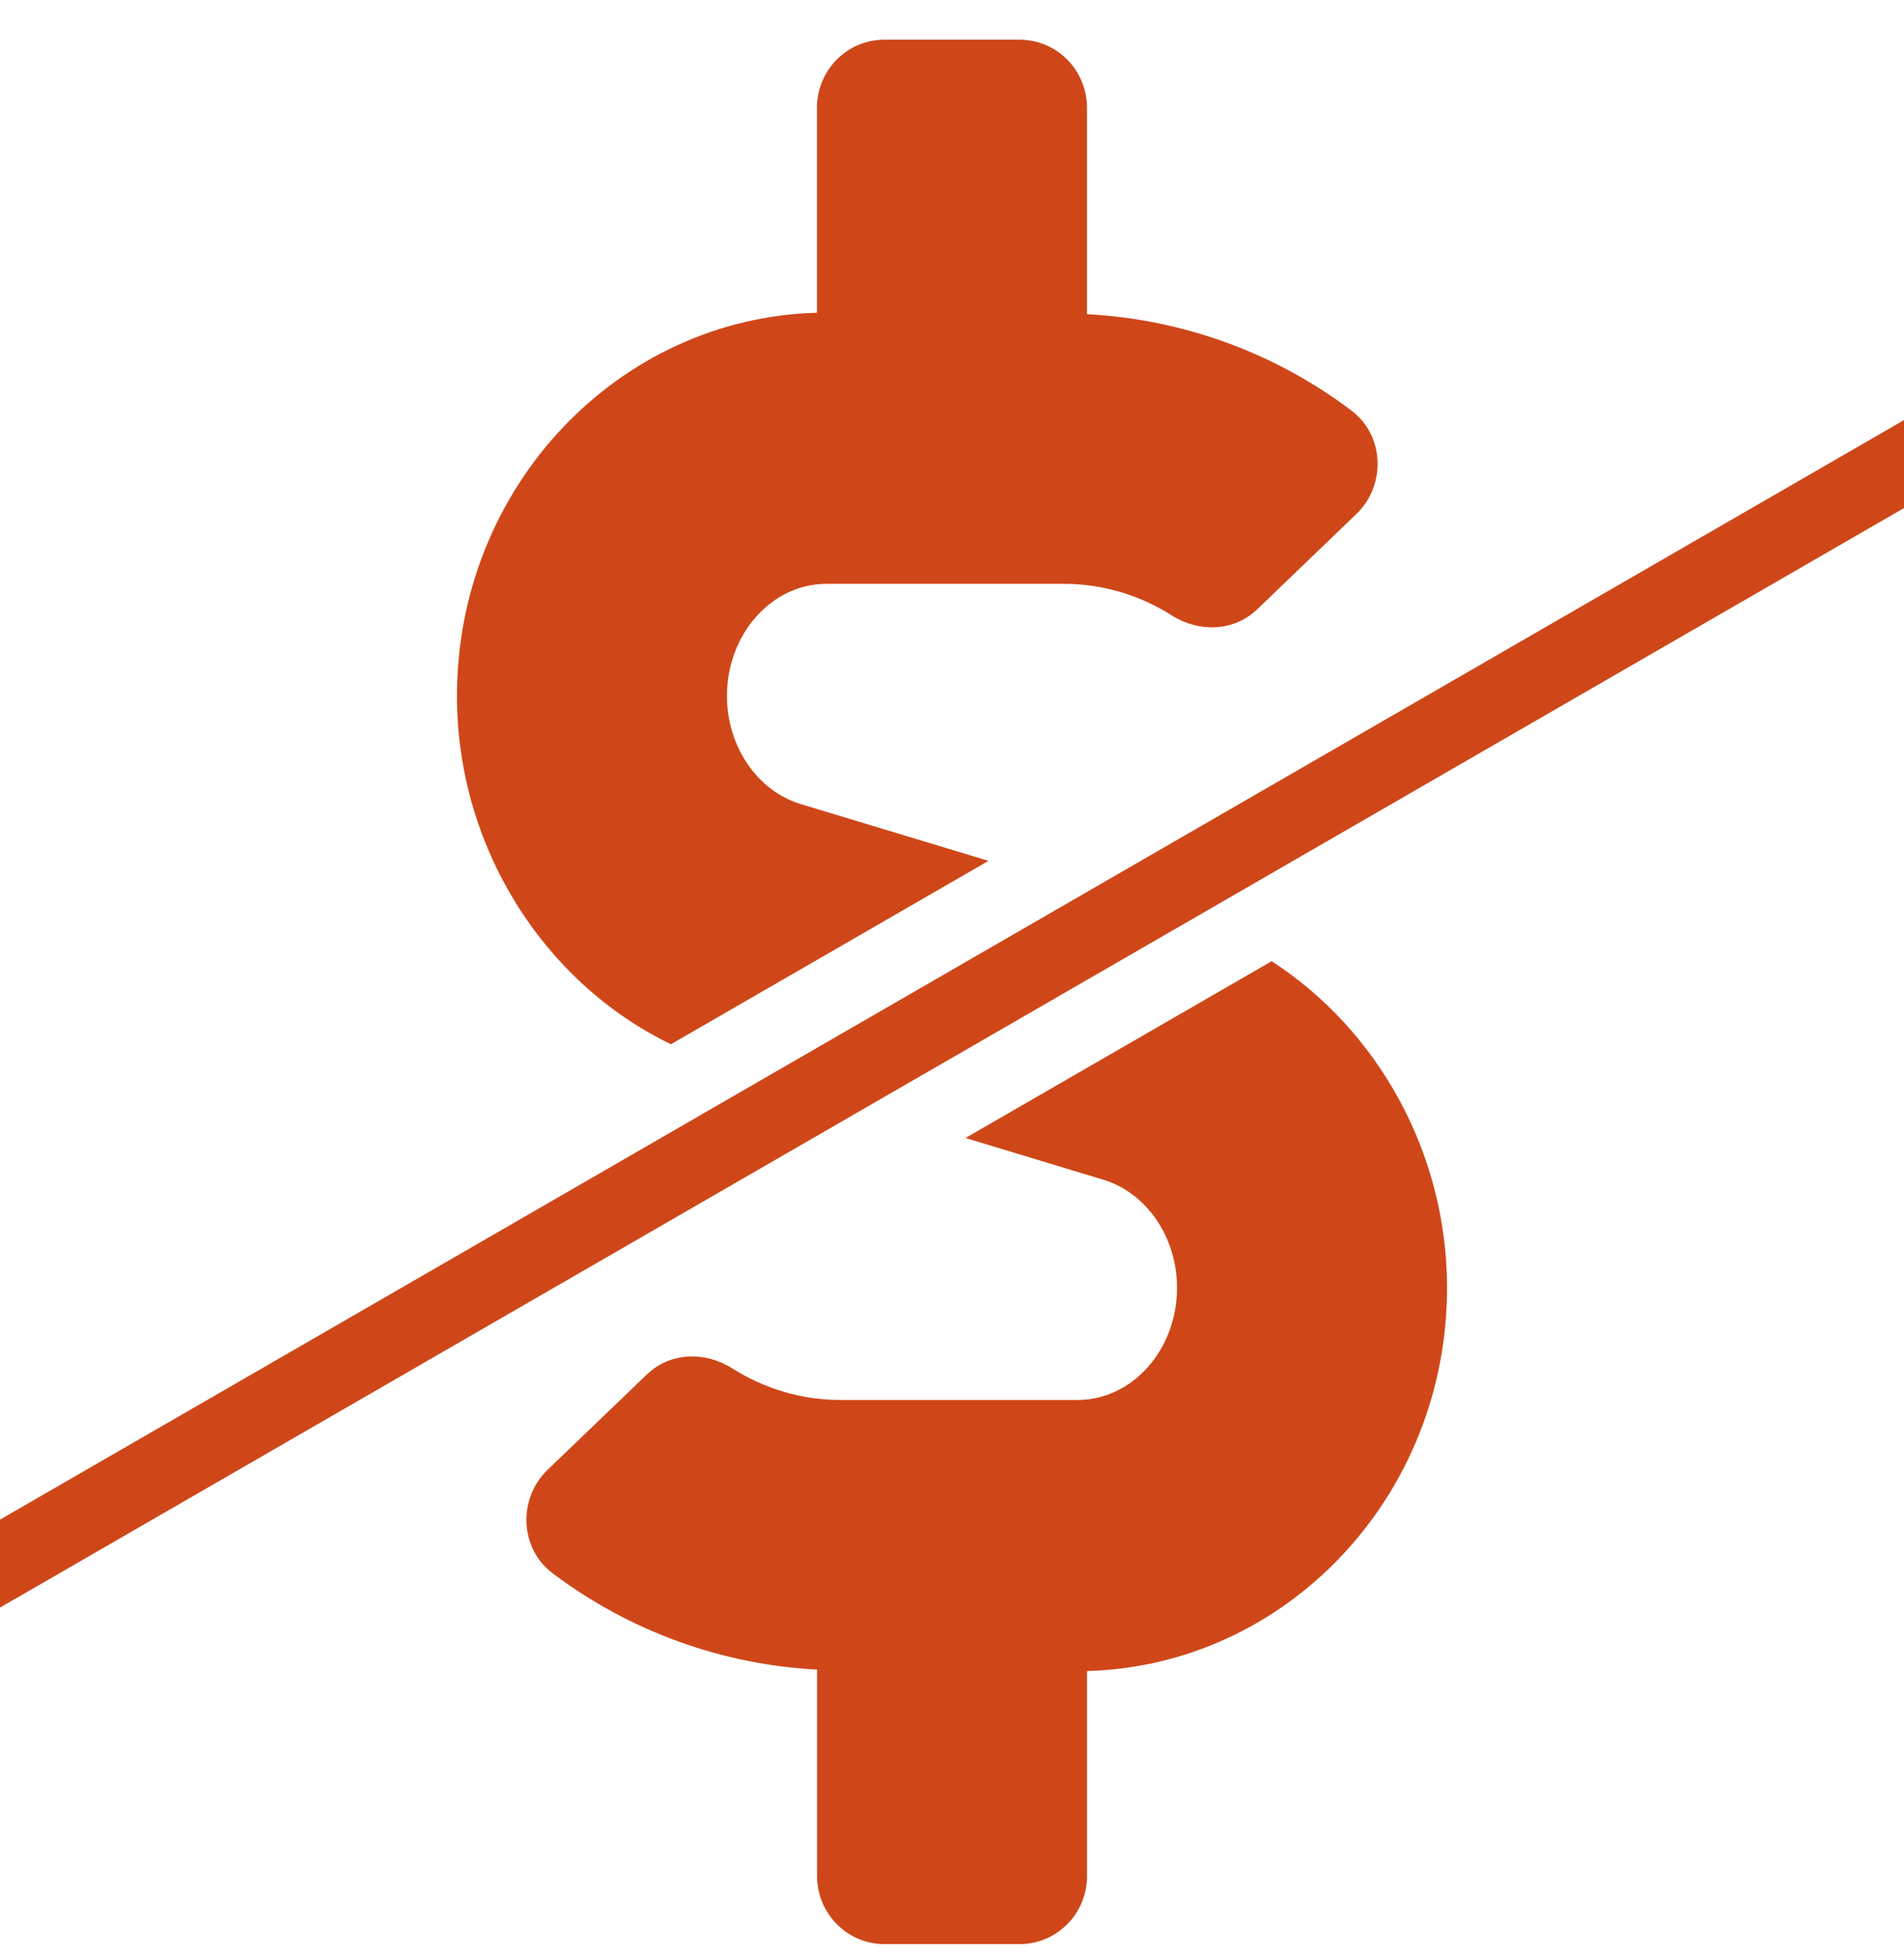<?xml version="1.0" encoding="UTF-8"?> <svg xmlns="http://www.w3.org/2000/svg" width="36" height="37" viewBox="0 0 36 37" fill="none"><g clip-path="url(#clip0_1074_2596)"><path fill-rule="evenodd" clip-rule="evenodd" d="M20.553 35.464V31.588C24.321 31.487 27.36 28.287 27.36 24.345C27.36 21.802 26.059 19.474 24.044 18.17L18.255 21.512L20.856 22.299C21.68 22.546 22.255 23.388 22.255 24.345C22.255 25.513 21.41 26.464 20.373 26.464H15.889C15.161 26.464 14.461 26.255 13.844 25.866C13.327 25.54 12.67 25.559 12.228 25.984L10.353 27.785C9.79 28.327 9.822 29.265 10.444 29.736C11.896 30.834 13.648 31.467 15.449 31.561V35.464C15.449 36.175 16.02 36.75 16.725 36.75H19.277C19.982 36.75 20.553 36.175 20.553 35.464ZM12.685 19.74L18.69 16.273L15.144 15.201C14.321 14.954 13.745 14.112 13.745 13.155C13.745 11.987 14.59 11.036 15.627 11.036H20.111C20.839 11.036 21.539 11.243 22.157 11.634C22.673 11.96 23.331 11.941 23.773 11.516L25.647 9.715C26.21 9.173 26.178 8.234 25.556 7.764C24.104 6.664 22.353 6.033 20.552 5.939V2.036C20.552 1.325 19.981 0.75 19.276 0.75H16.723C16.018 0.75 15.447 1.325 15.447 2.036V5.912C11.679 6.013 8.64 9.215 8.64 13.155C8.64 15.993 10.26 18.563 12.685 19.74Z" fill="#CF4719"></path><rect x="38.313" y="6.606" width="1.44" height="46.08" transform="rotate(60 38.313 6.606)" fill="#CF4719"></rect></g><defs><clipPath id="clip0_1074_2596"><rect width="36" height="36" fill="white" transform="translate(0 0.75)"></rect></clipPath></defs></svg> 